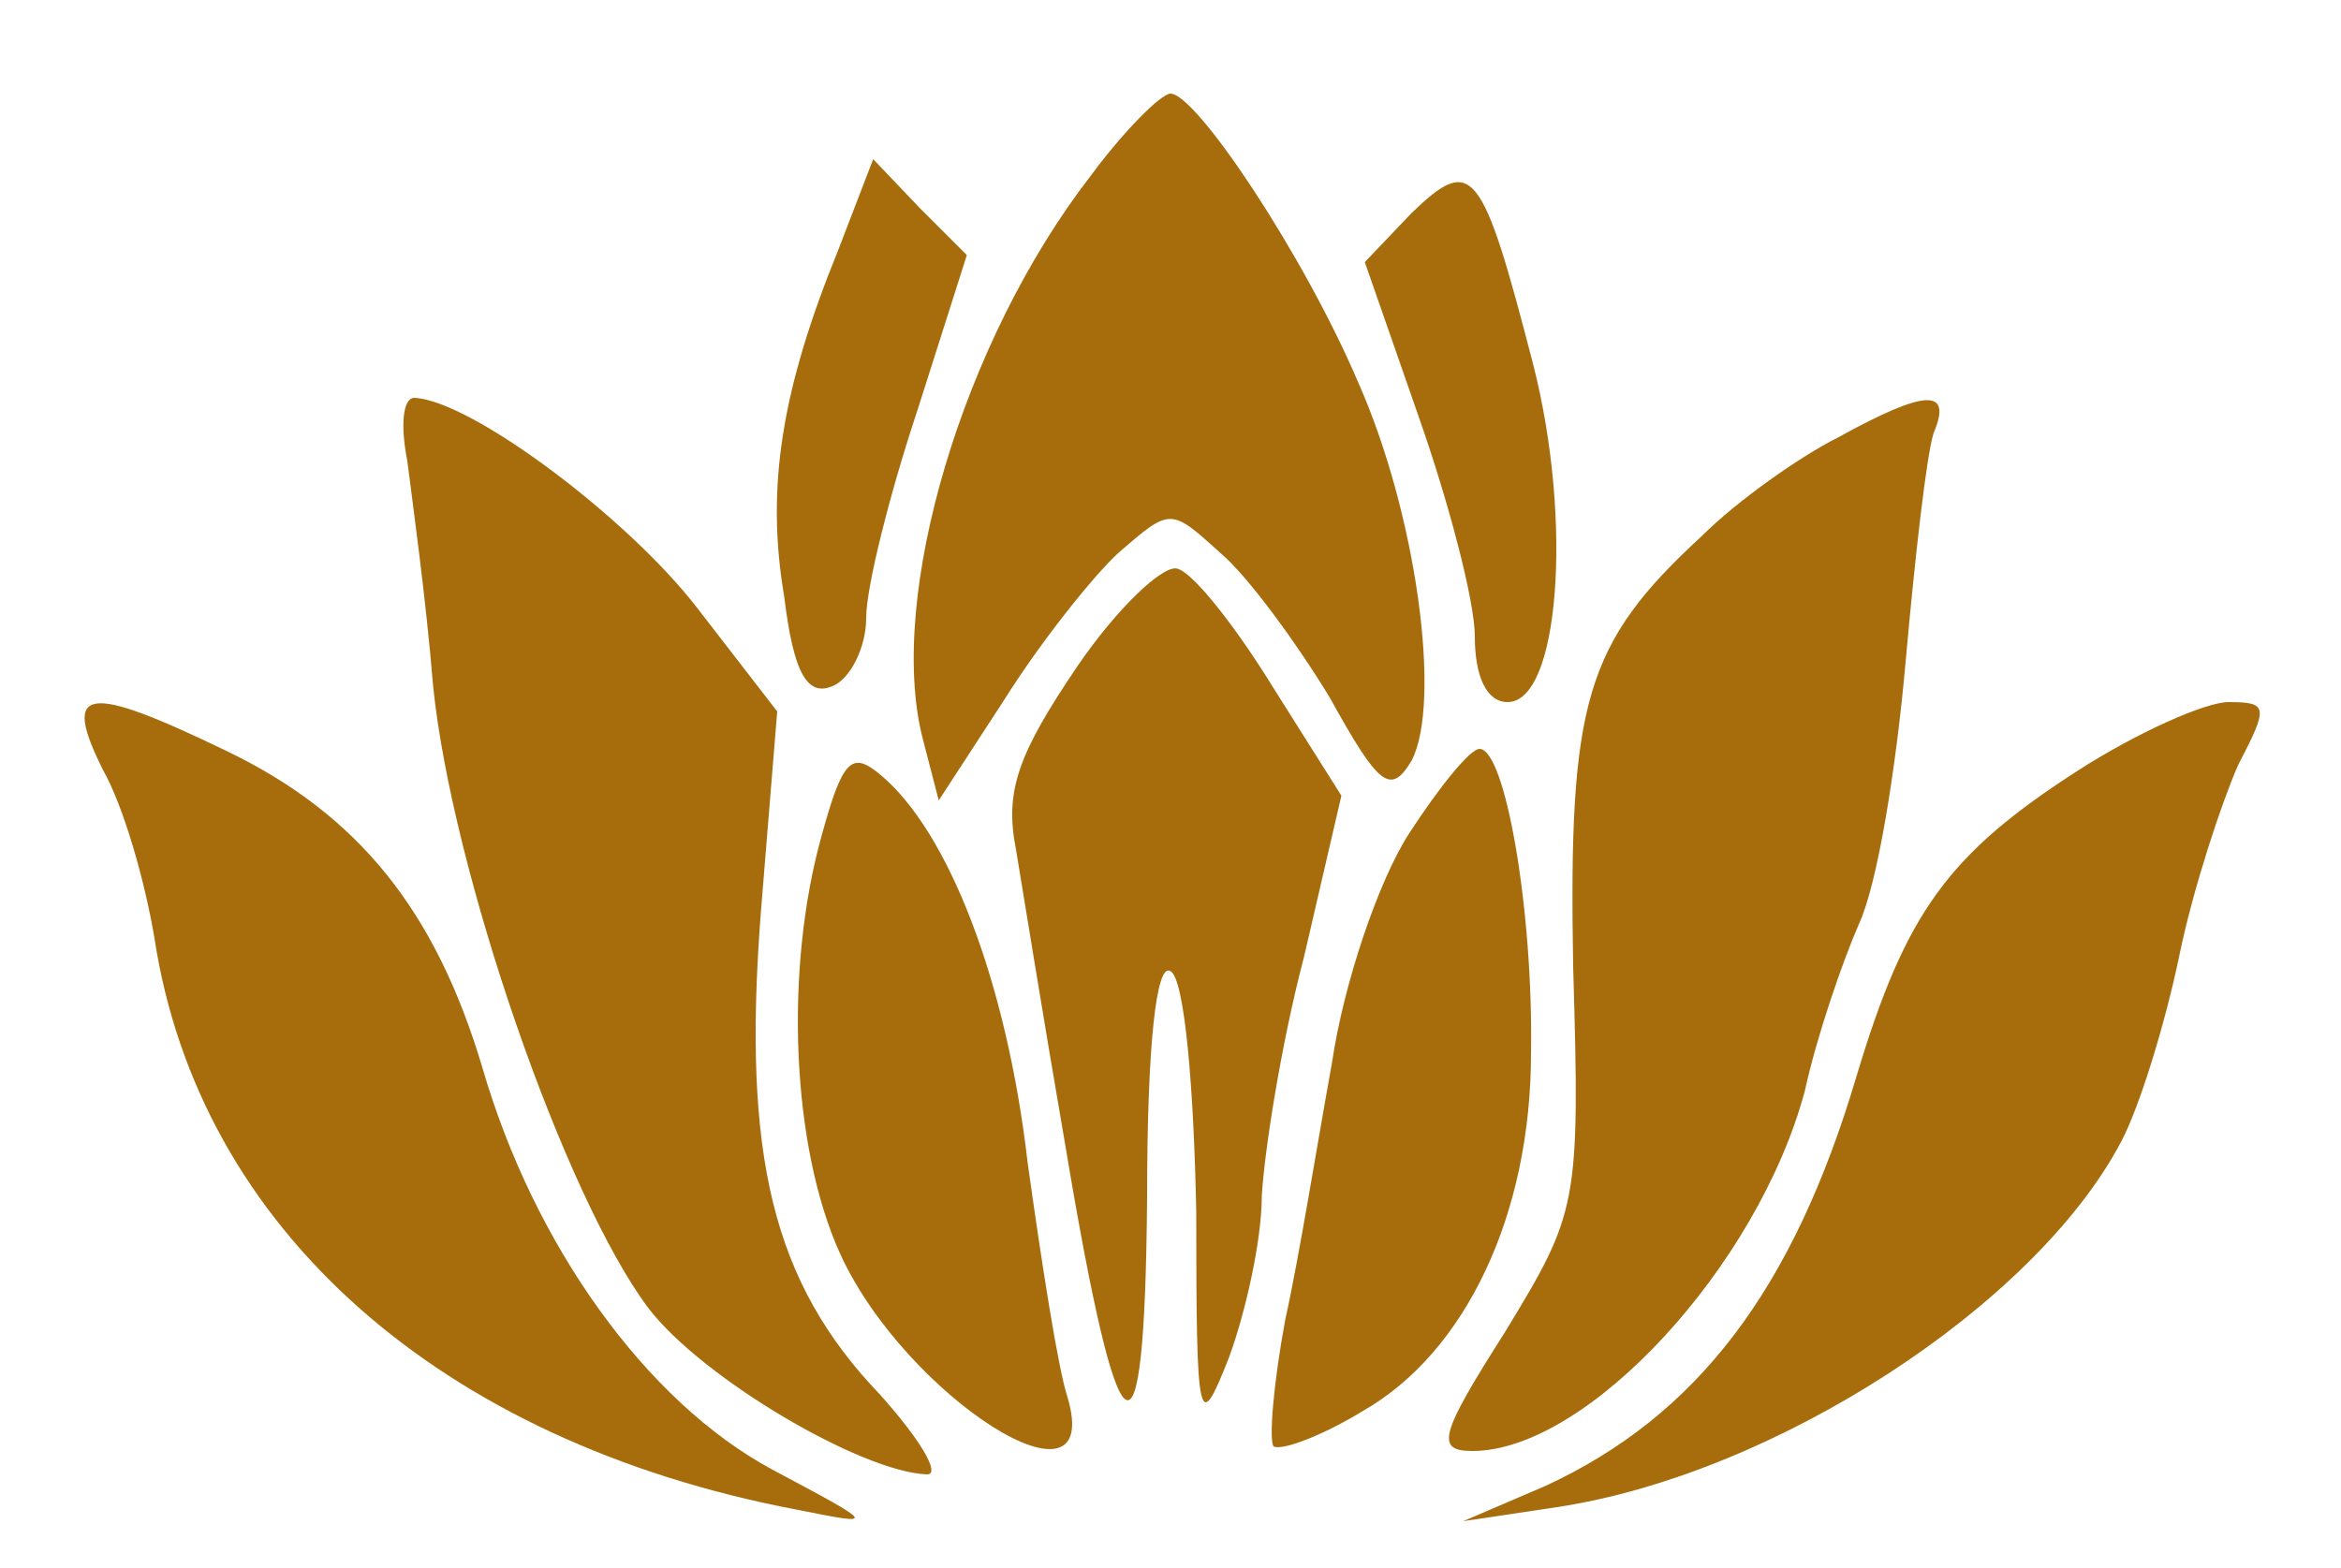 <?xml version="1.0" standalone="no"?>
<!DOCTYPE svg PUBLIC "-//W3C//DTD SVG 20010904//EN"
 "http://www.w3.org/TR/2001/REC-SVG-20010904/DTD/svg10.dtd">
<svg version="1.0" xmlns="http://www.w3.org/2000/svg"
 width="100pt" height="67pt" viewBox="0 0 100 67"
 preserveAspectRatio="xMidYMid meet">

<g transform="translate(0,67) scale(0.1,-0.1)"
fill="#a76d0c" stroke="none">
<path d="M466 595 c-55 -71 -87 -180 -72 -240 l7 -27 28 43 c15 24 38 53 49
63 22 19 22 19 43 0 12 -10 33 -39 47 -62 21 -38 26 -42 35 -27 13 25 2 106
-23 162 -23 54 -69 123 -80 123 -4 0 -20 -16 -34 -35z"/>
<path d="M358 563 c-24 -59 -31 -101 -23 -148 4 -33 10 -43 21 -38 7 3 14 16
14 29 0 13 10 53 22 89 l21 66 -20 20 -20 21 -15 -39z"/>
<path d="M603 579 l-20 -21 23 -66 c13 -37 24 -79 24 -94 0 -17 5 -28 14 -28
22 0 28 77 11 144 -22 85 -26 90 -52 65z"/>
<path d="M174 473 c2 -16 8 -59 11 -96 8 -79 56 -218 92 -266 23 -30 91 -70
119 -71 6 0 -3 15 -20 34 -46 48 -59 102 -51 206 l7 86 -34 44 c-30 39 -97 89
-121 90 -5 0 -6 -12 -3 -27z"/>
<path d="M785 483 c-16 -8 -43 -27 -58 -42 -50 -46 -57 -71 -55 -184 3 -102 2
-105 -29 -156 -28 -44 -30 -51 -14 -51 49 0 122 79 142 154 5 23 16 55 23 71
8 17 16 67 20 112 4 45 9 89 12 98 8 19 -3 19 -41 -2z"/>
<path d="M460 385 c-25 -37 -31 -53 -26 -78 3 -18 12 -74 21 -126 23 -138 34
-145 35 -23 0 66 4 101 10 97 6 -3 10 -50 11 -103 0 -92 1 -95 14 -62 7 19 14
50 14 69 1 18 8 64 18 102 l16 69 -29 46 c-16 26 -34 49 -41 51 -6 2 -26 -17
-43 -42z"/>
<path d="M44 341 c9 -16 18 -48 22 -72 19 -124 122 -215 274 -244 35 -7 35 -7
-10 17 -54 29 -102 96 -124 172 -20 67 -53 108 -109 135 -60 29 -71 28 -53 -8z"/>
<path d="M888 341 c-56 -36 -74 -61 -95 -131 -27 -91 -68 -145 -133 -175 l-35
-15 40 6 c93 14 204 86 241 156 8 15 19 51 25 80 6 29 18 65 25 81 13 25 13
27 -4 27 -10 0 -39 -13 -64 -29z"/>
<path d="M351 313 c-16 -57 -13 -133 8 -179 28 -61 113 -115 97 -61 -4 12 -11
57 -17 100 -9 78 -34 142 -63 166 -12 10 -16 7 -25 -26z"/>
<path d="M602 314 c-13 -20 -28 -64 -33 -98 -6 -33 -14 -83 -20 -110 -5 -27
-7 -51 -5 -54 3 -2 20 4 38 15 44 25 72 84 72 153 1 61 -11 130 -22 130 -4 0
-17 -16 -30 -36z"/>
</g>
</svg>
